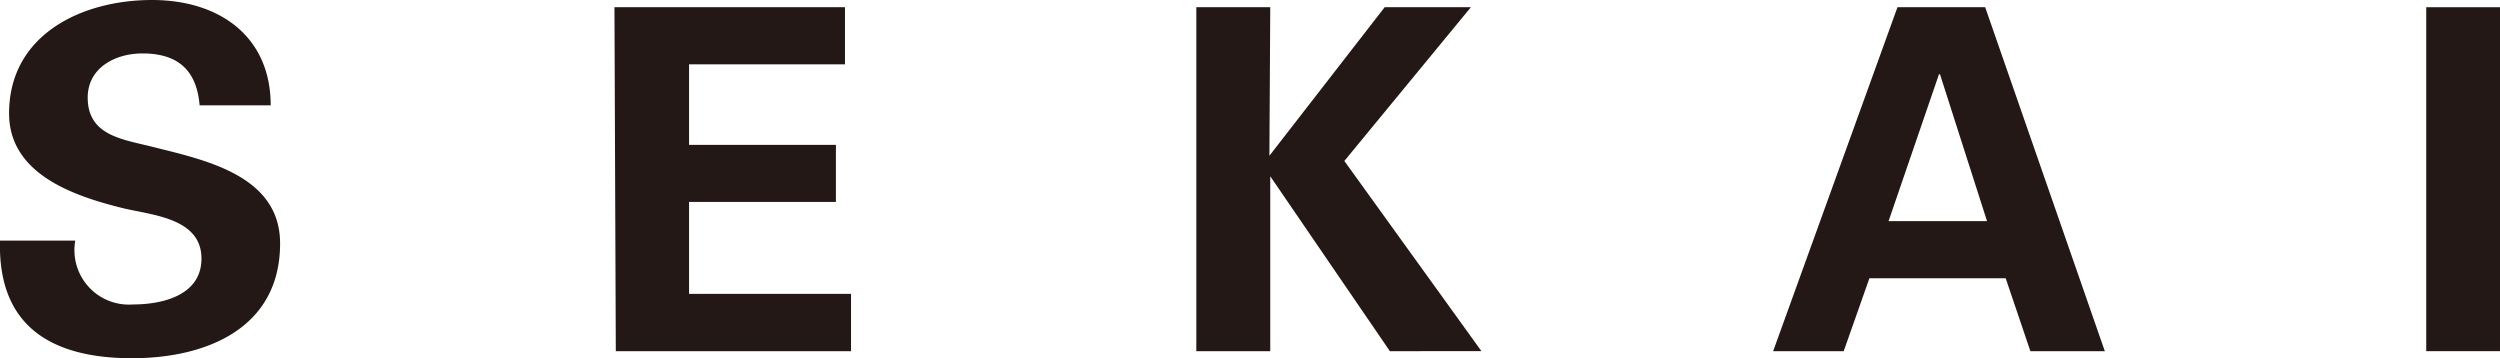 <svg xmlns="http://www.w3.org/2000/svg" viewBox="0 0 148.79 21.32"><defs><style>.cls-1{fill:#231815;}</style></defs><title>title-07</title><g id="レイヤー_2" data-name="レイヤー 2"><g id="テキスト"><path class="cls-1" d="M12.87,9.78c-.17-2.07-1.27-3.09-3.4-3.09-1.62,0-3.26.85-3.26,2.63,0,2.22,2,2.47,3.74,2.9,3.12.79,7.71,1.67,7.71,5.78,0,5.07-4.42,6.83-8.81,6.83-4.68,0-8-1.81-7.86-7H5.47a3.24,3.24,0,0,0,3.43,3.8c1.76,0,4.08-.54,4.08-2.73,0-2.41-2.92-2.58-4.67-3-2.87-.71-6.78-2-6.78-5.64,0-4.68,4.31-6.75,8.51-6.75,4,0,7.06,2.16,7.06,6.27Z" transform="translate(-0.99 -3.51)"/><path class="cls-1" d="M37.56,3.94H51.28v3.4H42v4.79h8.74v3.4H42V21h9.64v3.41h-14Z" transform="translate(-0.99 -3.51)"/><path class="cls-1" d="M76.54,12.78h0L83.4,3.94h5.13L81,13.09l8.16,11.32H83.71L76.59,14h0V24.41h-4.4V3.94h4.4Z" transform="translate(-0.99 -3.51)"/><path class="cls-1" d="M106.52,24.41l7.4-20.47h5.22l7.12,20.47h-4.43l-1.47-4.34h-8.11l-1.53,4.34Zm12.73-7.74-2.8-8.74h-.06l-3,8.74Z" transform="translate(-0.99 -3.51)"/><path class="cls-1" d="M149.78,24.41h-4.39V3.94h4.39Z" transform="translate(-0.99 -3.51)"/></g></g></svg>